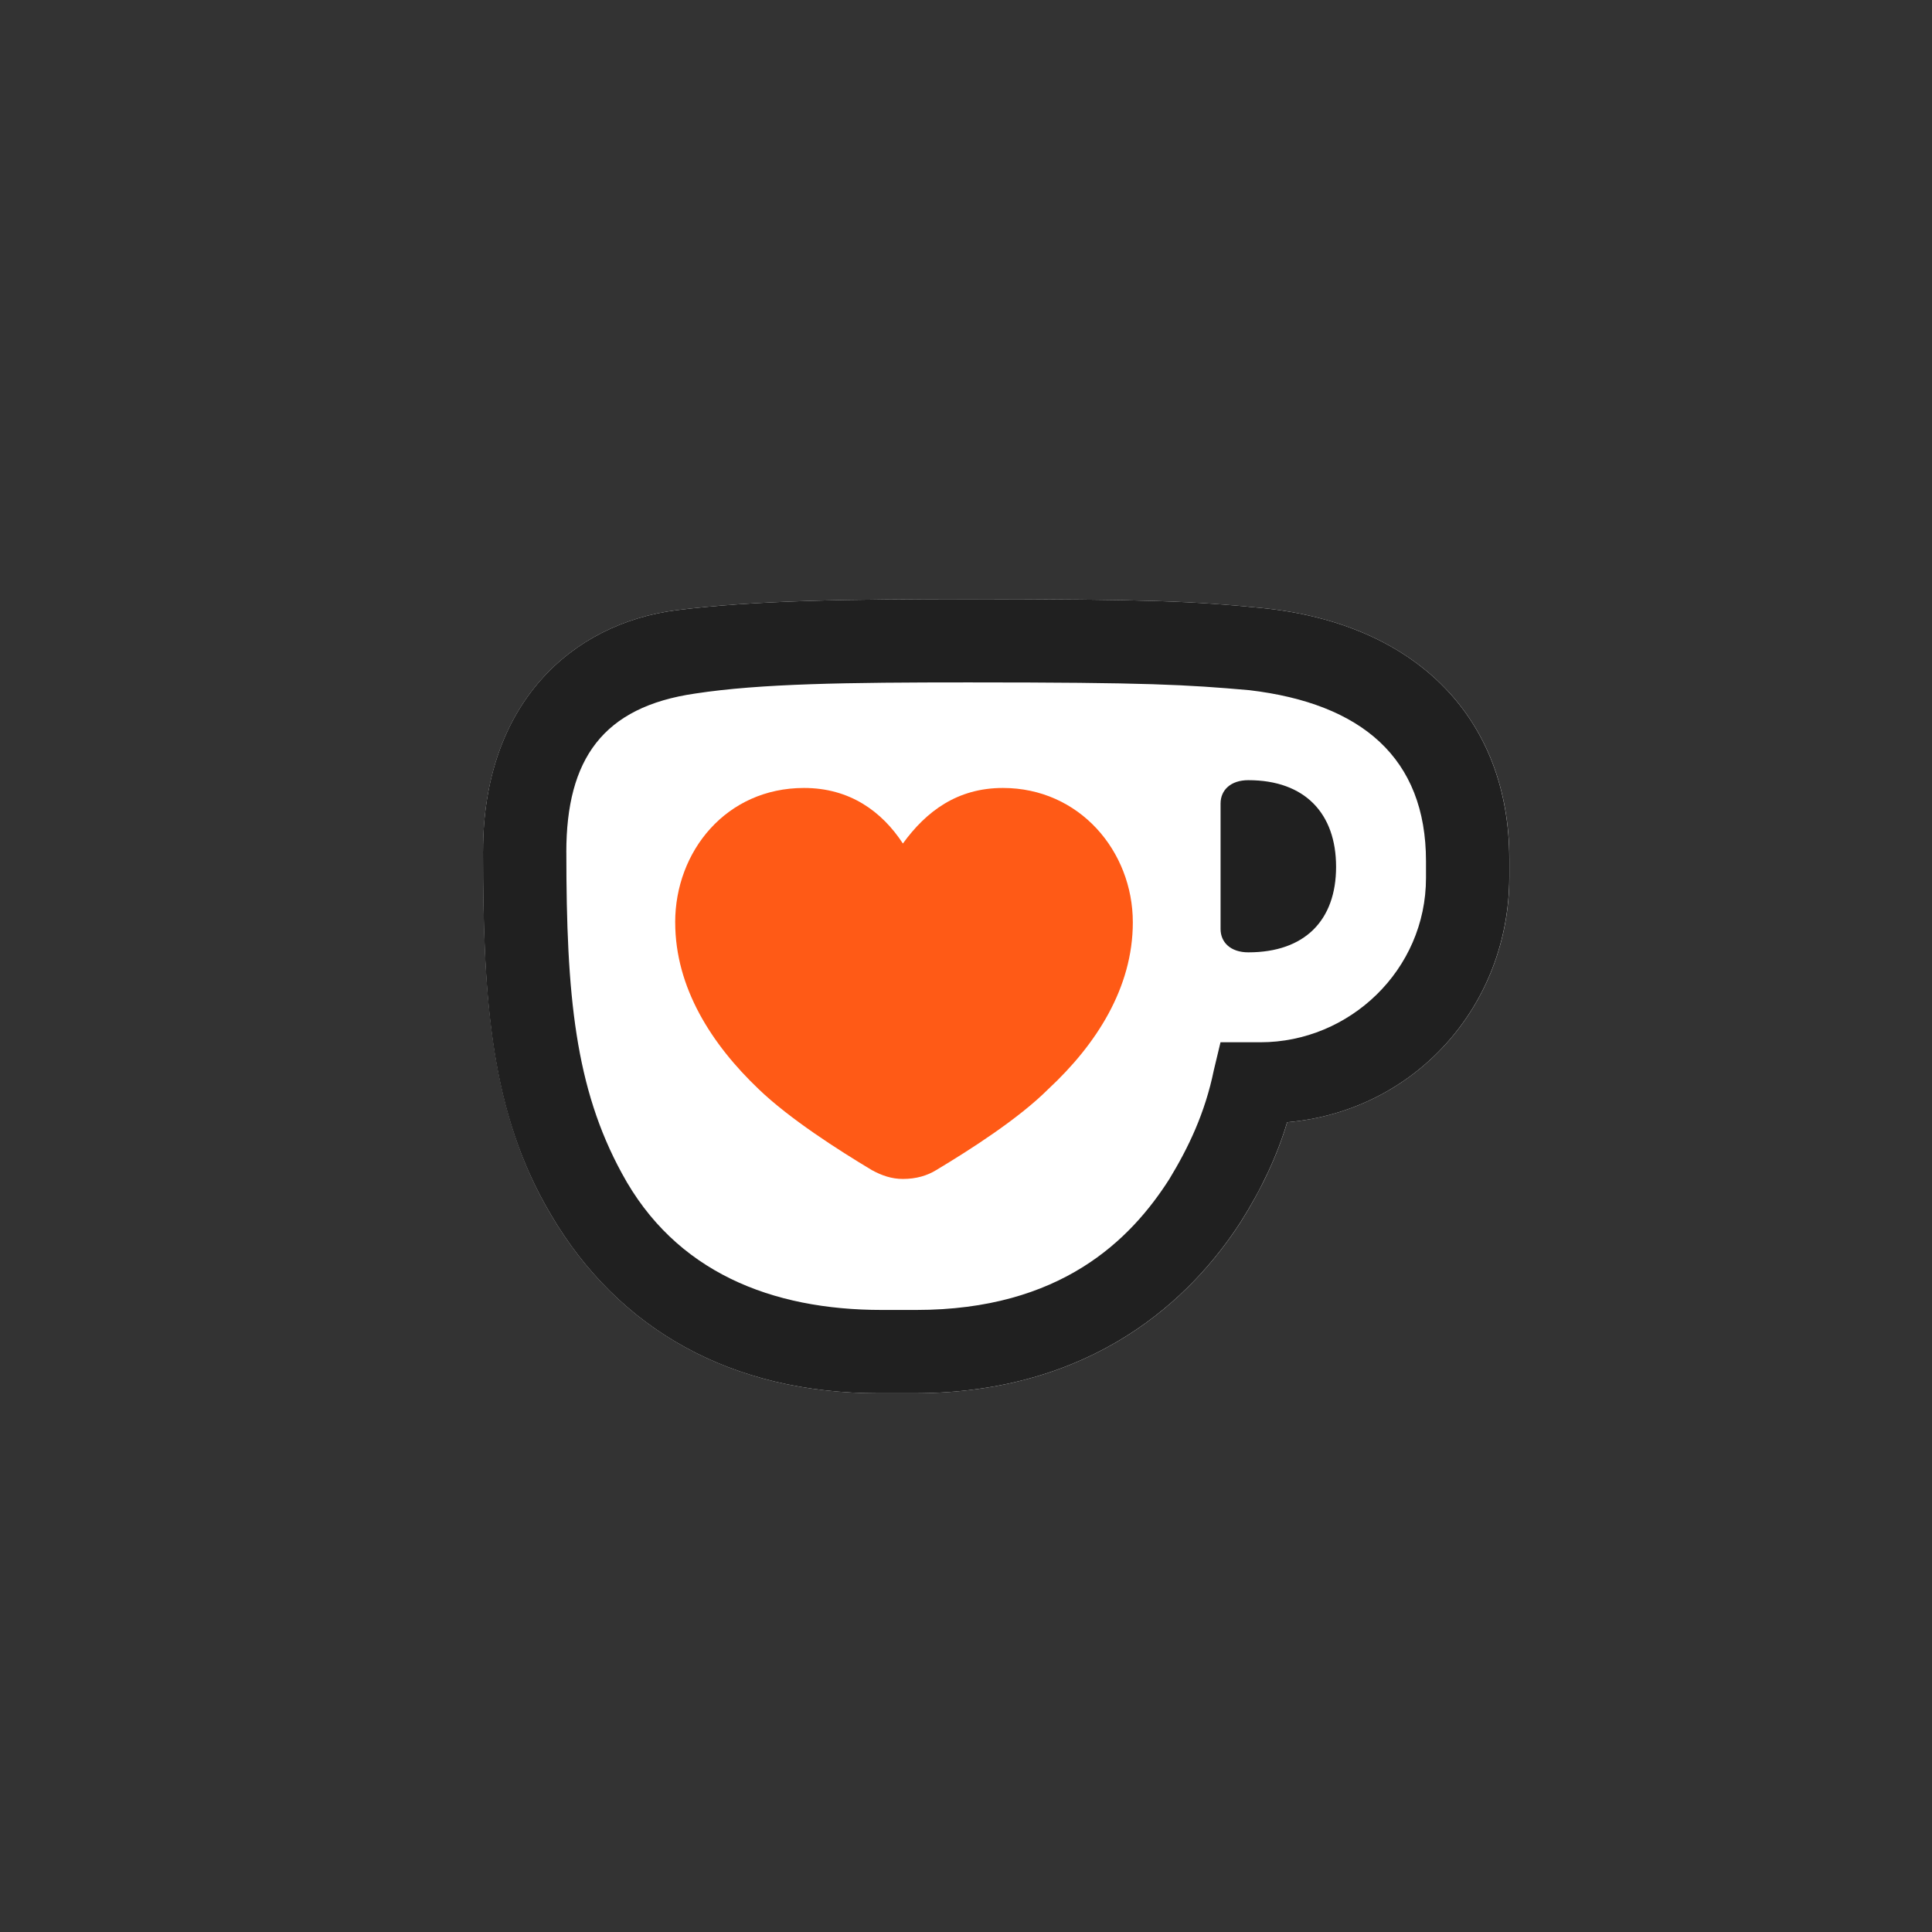 <?xml version="1.0" encoding="UTF-8"?><svg id="Layer_1" xmlns="http://www.w3.org/2000/svg" version="1.1" viewBox="0 0 72 72"><rect x="0" y="0" width="72" height="72" fill="#333333" stroke="none"/><!--Generator: Adobe Illustrator 29.2.1, SVG Export Plug-In . SVG Version: 2.1.0 Build 116)--><defs><style>.st1{fill:#fff}.st3{fill:#202020}</style><mask id="mask" x="15.233" y="19.56" width="43.784" height="35.132" maskUnits="userSpaceOnUse"><path class="st1" d="M59.017 19.56H15.233v35.132h43.784V19.56Z" id="mask0_1_219"/></mask></defs><g style="mask:url(#mask)"><path class="st1" d="M47.018 22.658c-2.483-.248-4.222-.33-10.927-.33-4.305 0-7.948.04-10.886.413-3.89.498-7.202 3.477-7.202 8.983s.29 9.769 2.525 13.535c2.525 4.305 6.747 6.664 12.211 6.664h1.324c6.706 0 10.348-3.56 12.17-6.374.786-1.243 1.365-2.484 1.738-3.726 4.76-.414 8.279-4.347 8.279-9.148v-.662c0-5.173-3.394-8.774-9.23-9.355h-.002Z"/><path class="st3" d="M18.001 31.724c0-5.506 3.312-8.485 7.203-8.983 2.939-.372 6.582-.414 10.886-.414 6.705 0 8.443.083 10.927.331 5.837.58 9.23 4.18 9.23 9.355v.662c0 4.802-3.518 8.735-8.279 9.148-.372 1.242-.951 2.483-1.738 3.726-1.821 2.814-5.464 6.374-12.17 6.374h-1.324c-5.464 0-9.686-2.36-12.21-6.664C18.29 41.493 18 37.31 18 31.724"/><path class="st1" d="M21.106 31.764c0 5.34.33 8.775 2.069 11.962 1.986 3.684 5.588 5.092 9.686 5.092h1.283c5.38 0 7.989-2.608 9.438-4.884.703-1.16 1.324-2.442 1.655-4.057l.248-1.035h1.49c3.312 0 6.168-2.69 6.168-6.126v-.62c0-3.85-2.4-5.879-6.582-6.375-2.359-.206-3.766-.29-10.472-.29-4.512 0-7.74.042-10.182.415-3.436.497-4.802 2.442-4.802 5.918"/><path class="st3" d="M45.487 34.621c0 .497.373.87 1.035.87 2.11 0 3.27-1.201 3.27-3.187s-1.16-3.229-3.27-3.229c-.662 0-1.035.373-1.035.87v4.677-.001Z"/><path d="M25.163 34.373c0 2.442 1.366 4.553 3.104 6.21 1.16 1.117 2.98 2.277 4.222 3.022.373.206.745.331 1.16.331.496 0 .91-.125 1.242-.331 1.242-.745 3.062-1.905 4.18-3.022 1.78-1.656 3.146-3.767 3.146-6.21 0-2.65-1.987-5.008-4.843-5.008-1.697 0-2.856.87-3.726 2.07-.786-1.202-1.986-2.07-3.684-2.07-2.898 0-4.802 2.359-4.802 5.008" style="fill:#ff5a16"/></g></svg>